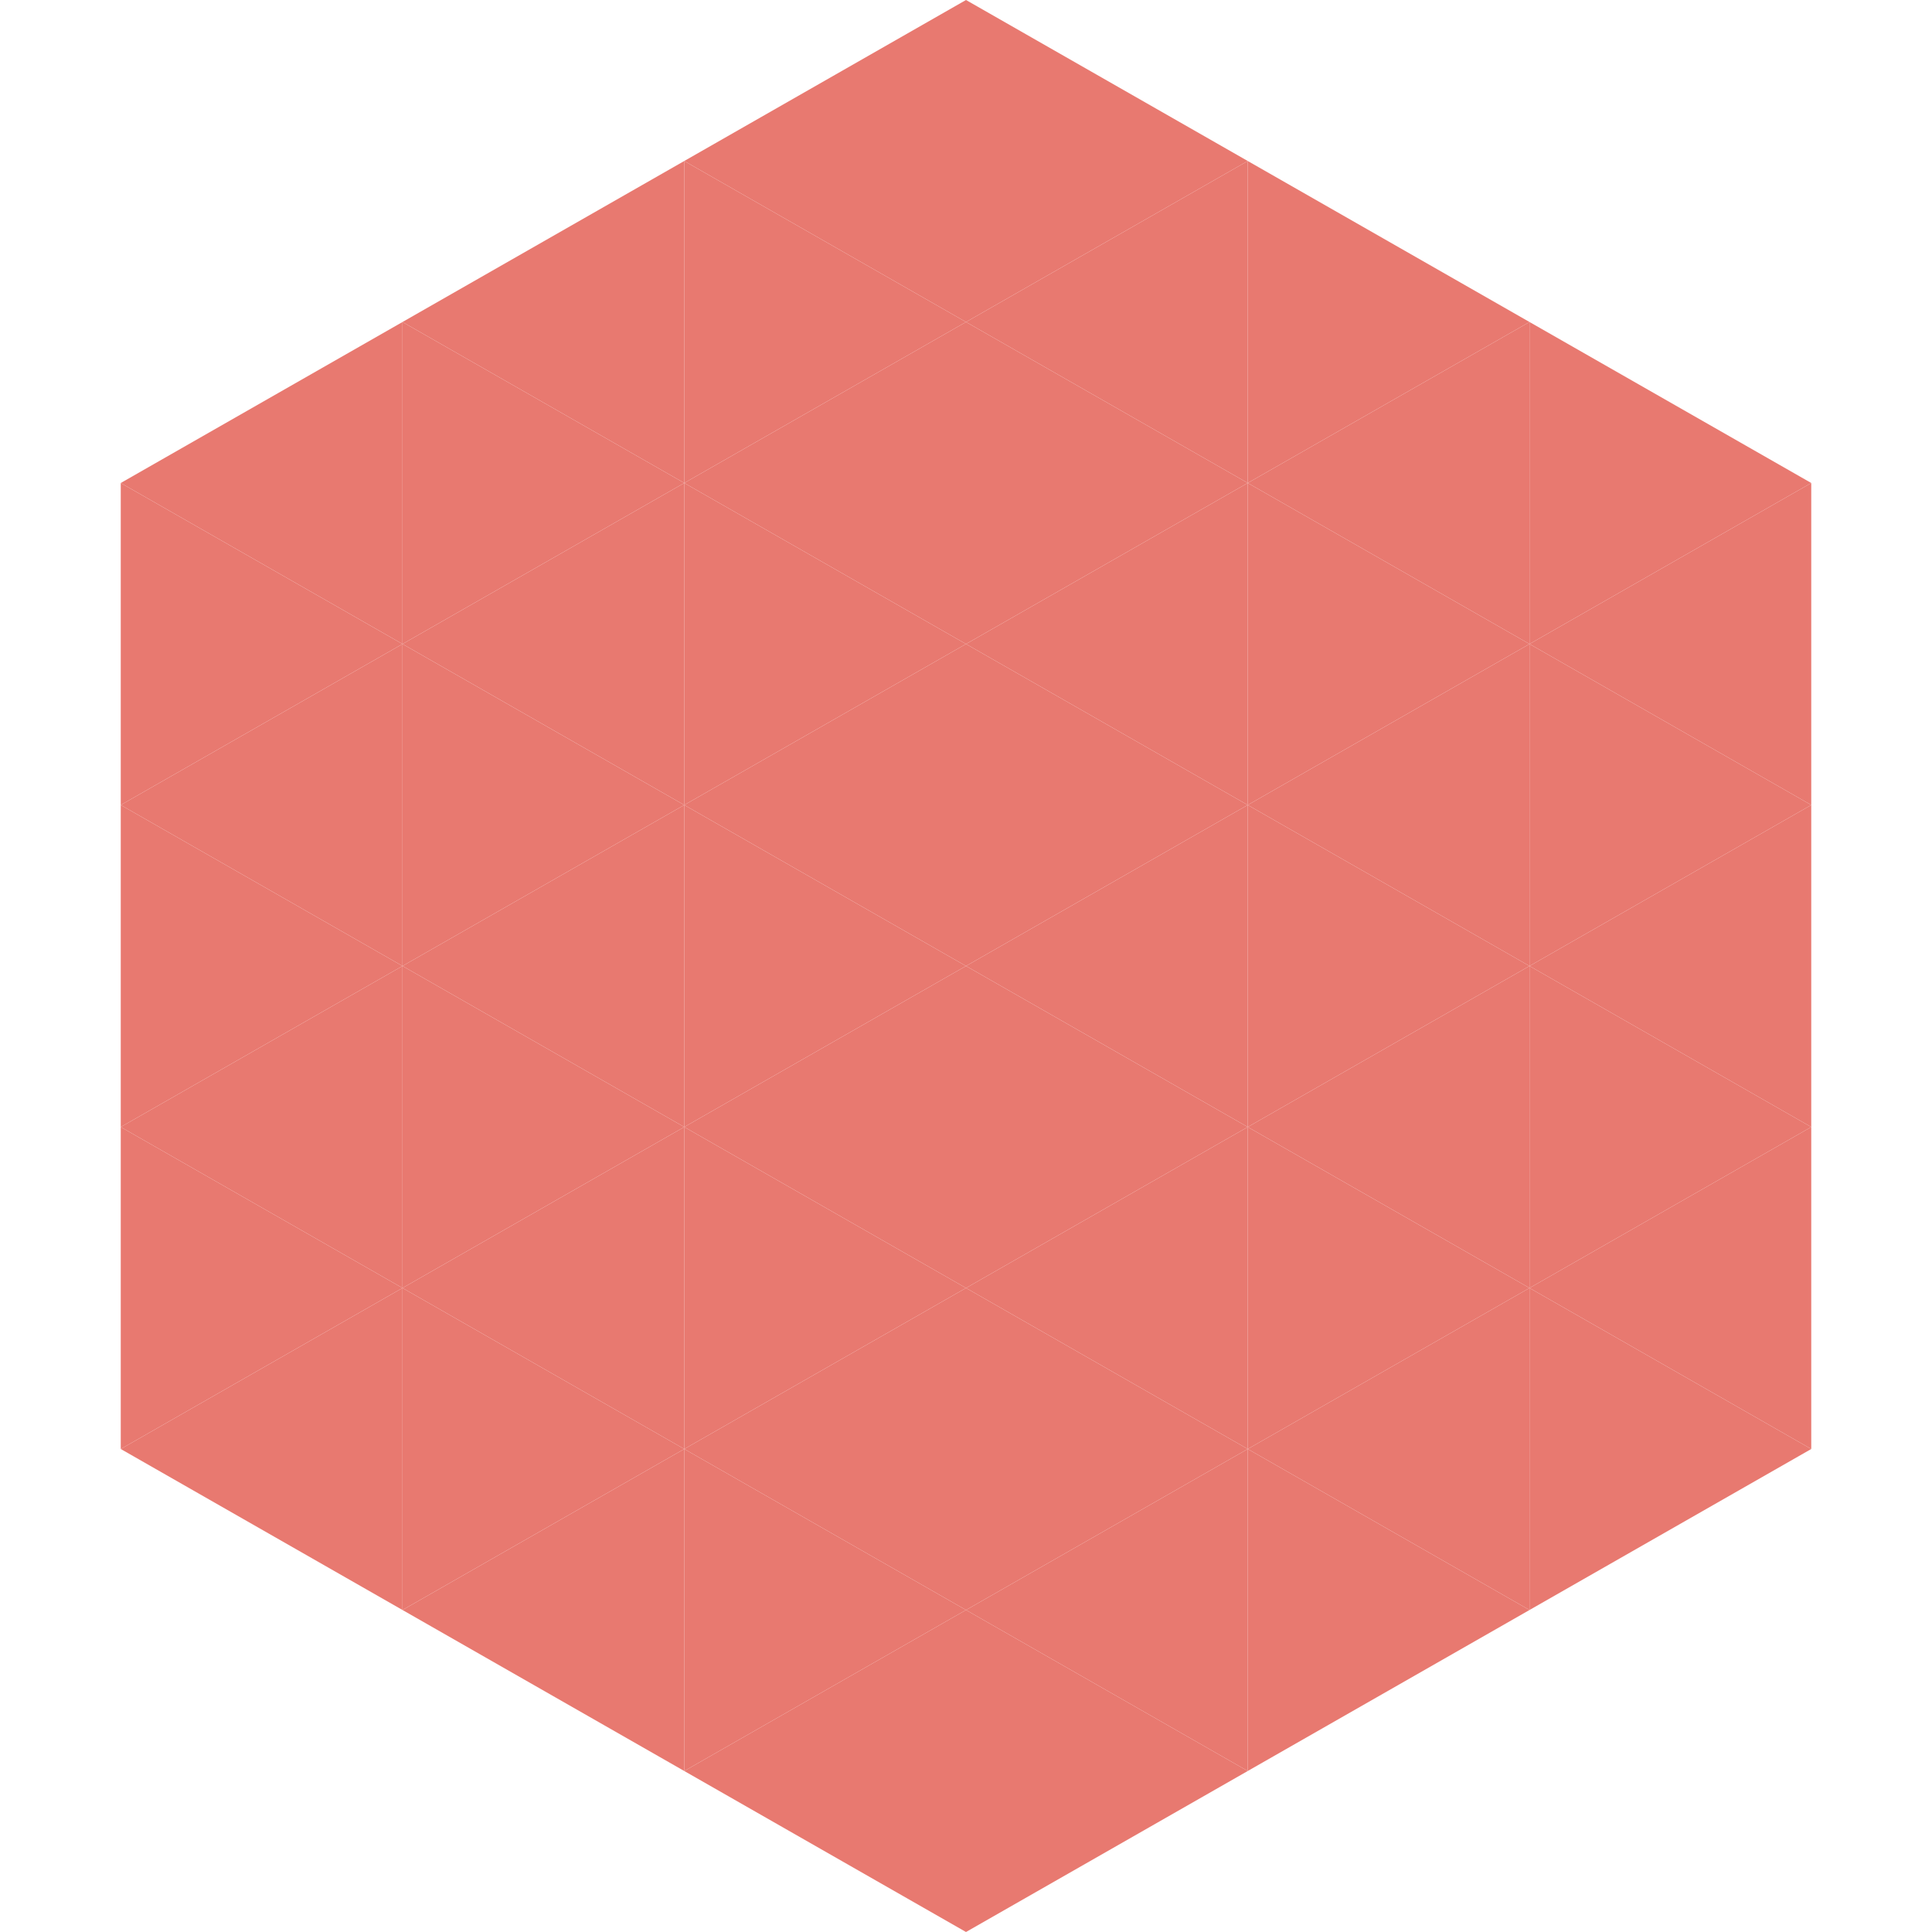 <?xml version="1.0"?>
<!-- Generated by SVGo -->
<svg width="240" height="240"
     xmlns="http://www.w3.org/2000/svg"
     xmlns:xlink="http://www.w3.org/1999/xlink">
<polygon points="50,40 15,60 50,80" style="fill:rgb(232,121,112)" />
<polygon points="190,40 225,60 190,80" style="fill:rgb(232,121,112)" />
<polygon points="15,60 50,80 15,100" style="fill:rgb(232,121,112)" />
<polygon points="225,60 190,80 225,100" style="fill:rgb(232,121,112)" />
<polygon points="50,80 15,100 50,120" style="fill:rgb(232,121,112)" />
<polygon points="190,80 225,100 190,120" style="fill:rgb(232,121,112)" />
<polygon points="15,100 50,120 15,140" style="fill:rgb(232,121,112)" />
<polygon points="225,100 190,120 225,140" style="fill:rgb(232,121,112)" />
<polygon points="50,120 15,140 50,160" style="fill:rgb(232,121,112)" />
<polygon points="190,120 225,140 190,160" style="fill:rgb(232,121,112)" />
<polygon points="15,140 50,160 15,180" style="fill:rgb(232,121,112)" />
<polygon points="225,140 190,160 225,180" style="fill:rgb(232,121,112)" />
<polygon points="50,160 15,180 50,200" style="fill:rgb(232,121,112)" />
<polygon points="190,160 225,180 190,200" style="fill:rgb(232,121,112)" />
<polygon points="15,180 50,200 15,220" style="fill:rgb(255,255,255); fill-opacity:0" />
<polygon points="225,180 190,200 225,220" style="fill:rgb(255,255,255); fill-opacity:0" />
<polygon points="50,0 85,20 50,40" style="fill:rgb(255,255,255); fill-opacity:0" />
<polygon points="190,0 155,20 190,40" style="fill:rgb(255,255,255); fill-opacity:0" />
<polygon points="85,20 50,40 85,60" style="fill:rgb(232,121,112)" />
<polygon points="155,20 190,40 155,60" style="fill:rgb(232,121,112)" />
<polygon points="50,40 85,60 50,80" style="fill:rgb(232,121,112)" />
<polygon points="190,40 155,60 190,80" style="fill:rgb(232,121,112)" />
<polygon points="85,60 50,80 85,100" style="fill:rgb(232,121,112)" />
<polygon points="155,60 190,80 155,100" style="fill:rgb(232,121,112)" />
<polygon points="50,80 85,100 50,120" style="fill:rgb(232,121,112)" />
<polygon points="190,80 155,100 190,120" style="fill:rgb(232,121,112)" />
<polygon points="85,100 50,120 85,140" style="fill:rgb(232,121,112)" />
<polygon points="155,100 190,120 155,140" style="fill:rgb(232,121,112)" />
<polygon points="50,120 85,140 50,160" style="fill:rgb(232,121,112)" />
<polygon points="190,120 155,140 190,160" style="fill:rgb(232,121,112)" />
<polygon points="85,140 50,160 85,180" style="fill:rgb(232,121,112)" />
<polygon points="155,140 190,160 155,180" style="fill:rgb(232,121,112)" />
<polygon points="50,160 85,180 50,200" style="fill:rgb(232,121,112)" />
<polygon points="190,160 155,180 190,200" style="fill:rgb(232,121,112)" />
<polygon points="85,180 50,200 85,220" style="fill:rgb(232,121,112)" />
<polygon points="155,180 190,200 155,220" style="fill:rgb(232,121,112)" />
<polygon points="120,0 85,20 120,40" style="fill:rgb(232,121,112)" />
<polygon points="120,0 155,20 120,40" style="fill:rgb(232,121,112)" />
<polygon points="85,20 120,40 85,60" style="fill:rgb(232,121,112)" />
<polygon points="155,20 120,40 155,60" style="fill:rgb(232,121,112)" />
<polygon points="120,40 85,60 120,80" style="fill:rgb(232,121,112)" />
<polygon points="120,40 155,60 120,80" style="fill:rgb(232,121,112)" />
<polygon points="85,60 120,80 85,100" style="fill:rgb(232,121,112)" />
<polygon points="155,60 120,80 155,100" style="fill:rgb(232,121,112)" />
<polygon points="120,80 85,100 120,120" style="fill:rgb(232,121,112)" />
<polygon points="120,80 155,100 120,120" style="fill:rgb(232,121,112)" />
<polygon points="85,100 120,120 85,140" style="fill:rgb(232,121,112)" />
<polygon points="155,100 120,120 155,140" style="fill:rgb(232,121,112)" />
<polygon points="120,120 85,140 120,160" style="fill:rgb(232,121,112)" />
<polygon points="120,120 155,140 120,160" style="fill:rgb(232,121,112)" />
<polygon points="85,140 120,160 85,180" style="fill:rgb(232,121,112)" />
<polygon points="155,140 120,160 155,180" style="fill:rgb(232,121,112)" />
<polygon points="120,160 85,180 120,200" style="fill:rgb(232,121,112)" />
<polygon points="120,160 155,180 120,200" style="fill:rgb(232,121,112)" />
<polygon points="85,180 120,200 85,220" style="fill:rgb(232,121,112)" />
<polygon points="155,180 120,200 155,220" style="fill:rgb(232,121,112)" />
<polygon points="120,200 85,220 120,240" style="fill:rgb(232,121,112)" />
<polygon points="120,200 155,220 120,240" style="fill:rgb(232,121,112)" />
<polygon points="85,220 120,240 85,260" style="fill:rgb(255,255,255); fill-opacity:0" />
<polygon points="155,220 120,240 155,260" style="fill:rgb(255,255,255); fill-opacity:0" />
</svg>
